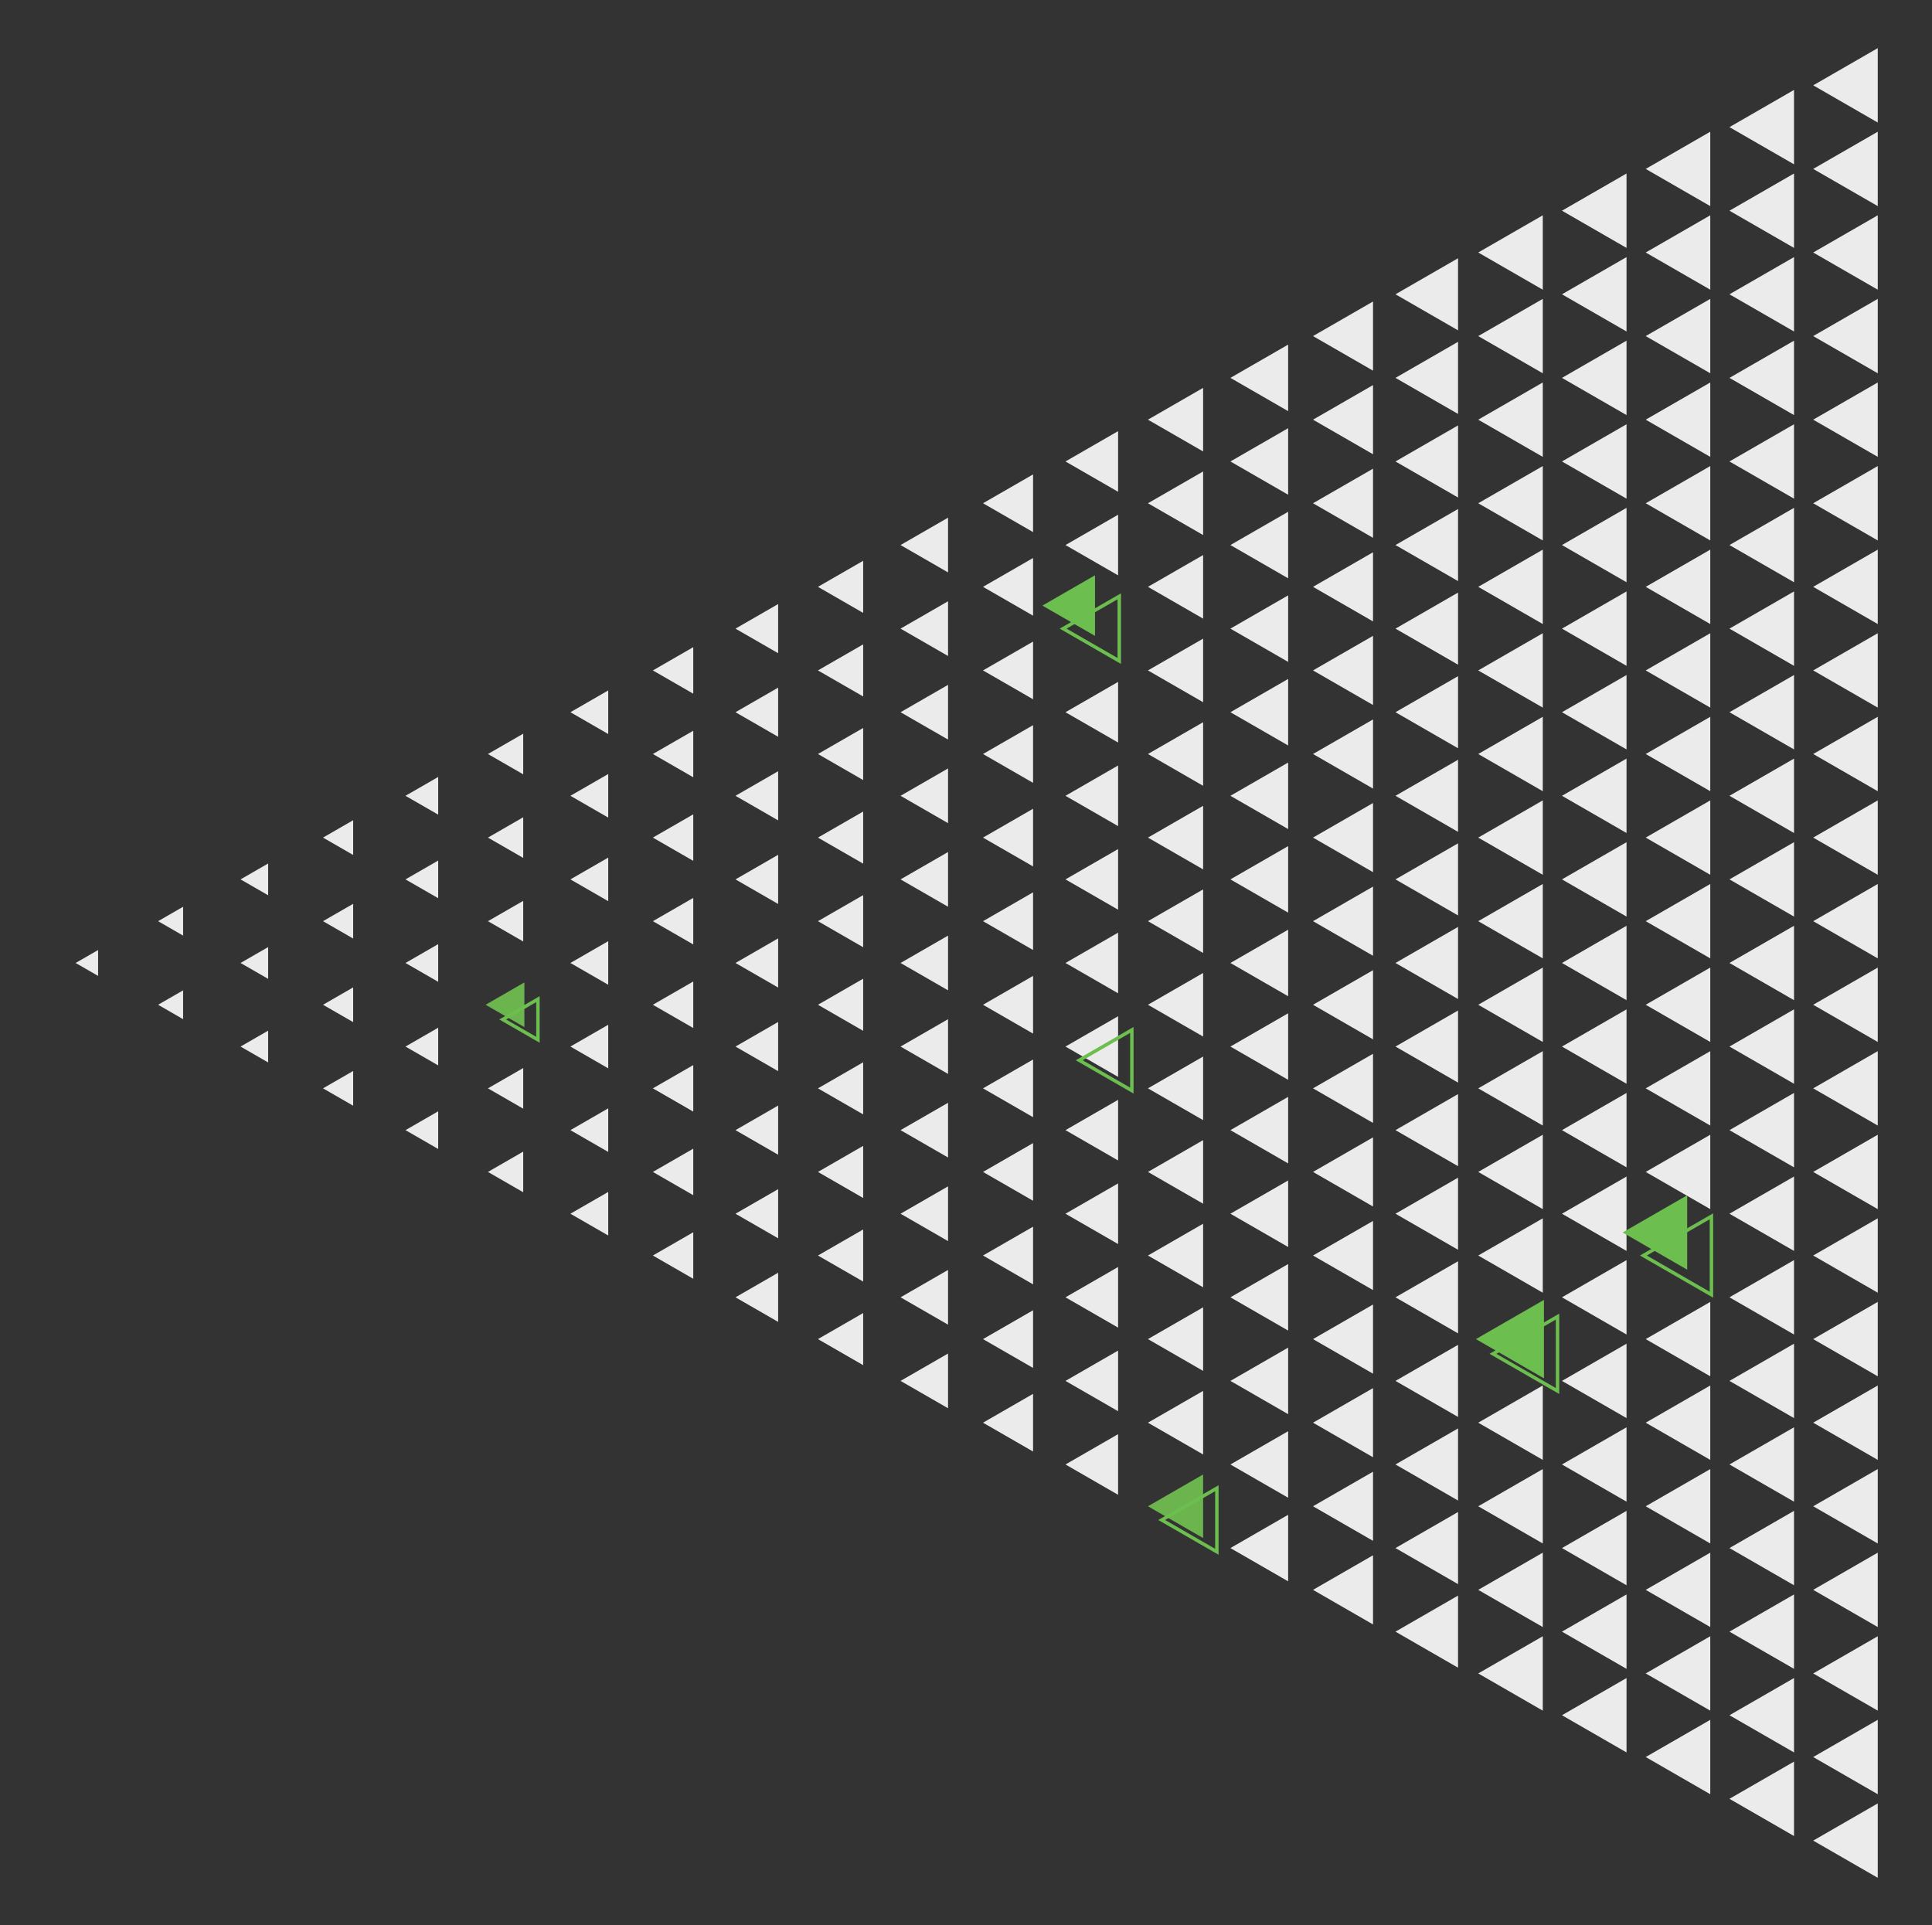 <?xml version="1.0" encoding="UTF-8"?>
<svg width="562px" height="560px" viewBox="0 0 562 560" version="1.1" xmlns="http://www.w3.org/2000/svg" xmlns:xlink="http://www.w3.org/1999/xlink">
    <rect x="0" y="0" width="562" height="560" fill="#333333" stroke="none"/>
    <!-- Generator: Sketch 53.2 (72643) - https://sketchapp.com -->
    <title>Artboard@1x</title>
    <desc>Created with Sketch.</desc>
    <g id="Artboard" stroke="none" stroke-width="1" fill="none" fill-rule="evenodd">
        <g id="Group-269" transform="translate(22, 14)">
            <polygon id="Fill-3" fill="#EBEBEB" points="505.442 521.428 524.221 532.25 524.221 510.606"></polygon>
            <polygon id="Fill-4" fill="#EBEBEB" points="505.442 497.114 524.221 507.935 524.221 486.291"></polygon>
            <polygon id="Fill-5" fill="#EBEBEB" points="505.442 472.799 524.221 483.621 524.221 461.976"></polygon>
            <polygon id="Fill-6" fill="#EBEBEB" points="505.442 448.484 524.221 459.306 524.221 437.663"></polygon>
            <polygon id="Fill-7" fill="#EBEBEB" points="505.442 424.17 524.221 434.992 524.221 413.348"></polygon>
            <polygon id="Fill-8" fill="#EBEBEB" points="505.442 399.855 524.221 410.678 524.221 389.033"></polygon>
            <polygon id="Fill-9" fill="#EBEBEB" points="505.442 375.54 524.221 386.363 524.221 364.719"></polygon>
            <polygon id="Fill-10" fill="#EBEBEB" points="505.442 351.227 524.221 362.048 524.221 340.404"></polygon>
            <polygon id="Fill-11" fill="#EBEBEB" points="505.442 326.912 524.221 337.734 524.221 316.089"></polygon>
            <polygon id="Fill-12" fill="#EBEBEB" points="505.442 302.597 524.221 313.419 524.221 291.774"></polygon>
            <polygon id="Fill-13" fill="#EBEBEB" points="505.442 278.282 524.221 289.104 524.221 267.461"></polygon>
            <polygon id="Fill-14" fill="#EBEBEB" points="505.442 253.968 524.221 264.79 524.221 243.146"></polygon>
            <polygon id="Fill-15" fill="#EBEBEB" points="505.442 229.653 524.221 240.476 524.221 218.831"></polygon>
            <polygon id="Fill-16" fill="#EBEBEB" points="505.442 205.338 524.221 216.161 524.221 194.517"></polygon>
            <polygon id="Fill-17" fill="#EBEBEB" points="505.442 181.024 524.221 191.846 524.221 170.202"></polygon>
            <polygon id="Fill-18" fill="#EBEBEB" points="505.442 156.71 524.221 167.532 524.221 145.887"></polygon>
            <polygon id="Fill-19" fill="#EBEBEB" points="505.442 132.395 524.221 143.217 524.221 121.573"></polygon>
            <polygon id="Fill-20" fill="#EBEBEB" points="505.442 108.081 524.221 118.902 524.221 97.258"></polygon>
            <polygon id="Fill-21" fill="#EBEBEB" points="505.442 83.766 524.221 94.588 524.221 72.944"></polygon>
            <polygon id="Fill-22" fill="#EBEBEB" points="505.442 59.451 524.221 70.274 524.221 48.63"></polygon>
            <polygon id="Fill-23" fill="#EBEBEB" points="505.442 35.137 524.221 45.959 524.221 24.315"></polygon>
            <polygon id="Fill-24" fill="#EBEBEB" points="524.221 -9.98127341e-05 505.442 10.822 524.221 21.644"></polygon>
            <polygon id="Fill-25" fill="#EBEBEB" points="499.861 498.448 481.082 509.271 499.861 520.093"></polygon>
            <polygon id="Fill-26" fill="#EBEBEB" points="499.861 474.134 481.082 484.957 499.861 495.778"></polygon>
            <polygon id="Fill-27" fill="#EBEBEB" points="499.861 449.819 481.082 460.642 499.861 471.464"></polygon>
            <polygon id="Fill-28" fill="#EBEBEB" points="499.861 425.505 481.082 436.327 499.861 447.149"></polygon>
            <polygon id="Fill-29" fill="#EBEBEB" points="499.861 401.19 481.082 412.013 499.861 422.834"></polygon>
            <polygon id="Fill-30" fill="#EBEBEB" points="499.861 376.876 481.082 387.698 499.861 398.52"></polygon>
            <polygon id="Fill-31" fill="#EBEBEB" points="499.861 352.561 481.082 363.384 499.861 374.205"></polygon>
            <polygon id="Fill-32" fill="#EBEBEB" points="499.861 328.246 481.082 339.069 499.861 349.891"></polygon>
            <polygon id="Fill-33" fill="#EBEBEB" points="499.861 303.932 481.082 314.755 499.861 325.576"></polygon>
            <polygon id="Fill-34" fill="#EBEBEB" points="499.861 279.617 481.082 290.44 499.861 301.262"></polygon>
            <polygon id="Fill-35" fill="#EBEBEB" points="499.861 255.303 481.082 266.125 499.861 276.947"></polygon>
            <polygon id="Fill-36" fill="#EBEBEB" points="499.861 230.988 481.082 241.811 499.861 252.633"></polygon>
            <polygon id="Fill-37" fill="#EBEBEB" points="499.861 206.674 481.082 217.496 499.861 228.318"></polygon>
            <polygon id="Fill-38" fill="#EBEBEB" points="499.861 182.359 481.082 193.182 499.861 204.003"></polygon>
            <polygon id="Fill-39" fill="#EBEBEB" points="499.861 158.045 481.082 168.867 499.861 179.689"></polygon>
            <polygon id="Fill-40" fill="#EBEBEB" points="499.861 133.73 481.082 144.553 499.861 155.374"></polygon>
            <polygon id="Fill-41" fill="#EBEBEB" points="499.861 109.415 481.082 120.238 499.861 131.06"></polygon>
            <polygon id="Fill-42" fill="#EBEBEB" points="499.861 85.101 481.082 95.924 499.861 106.745"></polygon>
            <polygon id="Fill-43" fill="#EBEBEB" points="499.861 60.786 481.082 71.609 499.861 82.431"></polygon>
            <polygon id="Fill-44" fill="#EBEBEB" points="499.861 36.472 481.082 47.294 499.861 58.116"></polygon>
            <polygon id="Fill-45" fill="#EBEBEB" points="499.861 12.157 481.082 22.98 499.861 33.802"></polygon>
            <polygon id="Fill-46" fill="#EBEBEB" points="475.501 486.291 456.721 497.114 475.501 507.936"></polygon>
            <polygon id="Fill-47" fill="#EBEBEB" points="475.501 461.976 456.721 472.799 475.501 483.622"></polygon>
            <polygon id="Fill-48" fill="#EBEBEB" points="475.501 437.662 456.721 448.485 475.501 459.306"></polygon>
            <polygon id="Fill-49" fill="#EBEBEB" points="475.501 413.347 456.721 424.17 475.501 434.992"></polygon>
            <polygon id="Fill-50" fill="#EBEBEB" points="475.501 389.033 456.721 399.856 475.501 410.677"></polygon>
            <polygon id="Fill-51" fill="#EBEBEB" points="475.501 364.718 456.721 375.541 475.501 386.363"></polygon>
            <polygon id="Fill-52" fill="#EBEBEB" points="475.501 316.089 456.721 326.912 475.501 337.734"></polygon>
            <polygon id="Fill-53" fill="#EBEBEB" points="475.501 291.775 456.721 302.597 475.501 313.419"></polygon>
            <polygon id="Fill-54" fill="#EBEBEB" points="475.501 267.46 456.721 278.283 475.501 289.104"></polygon>
            <polygon id="Fill-55" fill="#EBEBEB" points="475.501 243.146 456.721 253.968 475.501 264.79"></polygon>
            <polygon id="Fill-56" fill="#EBEBEB" points="475.501 218.831 456.721 229.654 475.501 240.475"></polygon>
            <polygon id="Fill-57" fill="#EBEBEB" points="475.501 194.516 456.721 205.339 475.501 216.161"></polygon>
            <polygon id="Fill-58" fill="#EBEBEB" points="475.501 170.202 456.721 181.025 475.501 191.846"></polygon>
            <polygon id="Fill-59" fill="#EBEBEB" points="475.501 145.887 456.721 156.71 475.501 167.532"></polygon>
            <polygon id="Fill-60" fill="#EBEBEB" points="475.501 121.573 456.721 132.395 475.501 143.217"></polygon>
            <polygon id="Fill-61" fill="#EBEBEB" points="475.501 97.258 456.721 108.081 475.501 118.903"></polygon>
            <polygon id="Fill-62" fill="#EBEBEB" points="475.501 72.944 456.721 83.766 475.501 94.588"></polygon>
            <polygon id="Fill-63" fill="#EBEBEB" points="475.501 48.629 456.721 59.452 475.501 70.273"></polygon>
            <polygon id="Fill-64" fill="#EBEBEB" points="475.501 24.314 456.721 35.137 475.501 45.959"></polygon>
            <polygon id="Fill-65" fill="#EBEBEB" points="451.141 474.134 432.361 484.957 451.141 495.778"></polygon>
            <polygon id="Fill-66" fill="#EBEBEB" points="451.141 449.819 432.361 460.642 451.141 471.464"></polygon>
            <polygon id="Fill-67" fill="#EBEBEB" points="451.141 425.505 432.361 436.327 451.141 447.149"></polygon>
            <polygon id="Fill-68" fill="#EBEBEB" points="451.141 401.19 432.361 412.013 451.141 422.834"></polygon>
            <polygon id="Fill-69" fill="#EBEBEB" points="451.141 376.876 432.361 387.698 451.141 398.52"></polygon>
            <polygon id="Fill-70" fill="#EBEBEB" points="451.141 352.561 432.361 363.384 451.141 374.205"></polygon>
            <polygon id="Fill-71" fill="#EBEBEB" points="451.141 328.246 432.361 339.069 451.141 349.891"></polygon>
            <polygon id="Fill-72" fill="#EBEBEB" points="451.141 303.932 432.361 314.755 451.141 325.576"></polygon>
            <polygon id="Fill-73" fill="#EBEBEB" points="451.141 279.617 432.361 290.44 451.141 301.262"></polygon>
            <polygon id="Fill-74" fill="#EBEBEB" points="451.141 255.303 432.361 266.125 451.141 276.947"></polygon>
            <polygon id="Fill-75" fill="#EBEBEB" points="451.141 230.988 432.361 241.811 451.141 252.633"></polygon>
            <polygon id="Fill-76" fill="#EBEBEB" points="451.141 206.674 432.361 217.496 451.141 228.318"></polygon>
            <polygon id="Fill-77" fill="#EBEBEB" points="451.141 182.359 432.361 193.182 451.141 204.003"></polygon>
            <polygon id="Fill-78" fill="#EBEBEB" points="451.141 158.045 432.361 168.867 451.141 179.689"></polygon>
            <polygon id="Fill-79" fill="#EBEBEB" points="451.141 133.73 432.361 144.553 451.141 155.374"></polygon>
            <polygon id="Fill-80" fill="#EBEBEB" points="451.141 109.415 432.361 120.238 451.141 131.06"></polygon>
            <polygon id="Fill-81" fill="#EBEBEB" points="451.141 85.101 432.361 95.924 451.141 106.745"></polygon>
            <polygon id="Fill-82" fill="#EBEBEB" points="451.141 60.786 432.361 71.609 451.141 82.431"></polygon>
            <polygon id="Fill-83" fill="#EBEBEB" points="451.141 36.472 432.361 47.294 451.141 58.116"></polygon>
            <polygon id="Fill-84" fill="#EBEBEB" points="426.781 461.976 408.001 472.799 426.781 483.622"></polygon>
            <polygon id="Fill-85" fill="#EBEBEB" points="426.781 437.662 408.001 448.485 426.781 459.306"></polygon>
            <polygon id="Fill-86" fill="#EBEBEB" points="426.781 413.347 408.001 424.17 426.781 434.992"></polygon>
            <polygon id="Fill-87" fill="#EBEBEB" points="426.781 389.033 408.001 399.856 426.781 410.677"></polygon>
            <polygon id="Fill-88" fill="#EBEBEB" points="426.781 340.404 408.001 351.226 426.781 362.048"></polygon>
            <polygon id="Fill-89" fill="#EBEBEB" points="426.781 316.089 408.001 326.912 426.781 337.734"></polygon>
            <polygon id="Fill-90" fill="#EBEBEB" points="426.781 291.775 408.001 302.597 426.781 313.419"></polygon>
            <polygon id="Fill-91" fill="#EBEBEB" points="426.781 267.46 408.001 278.283 426.781 289.104"></polygon>
            <polygon id="Fill-92" fill="#EBEBEB" points="426.781 243.146 408.001 253.968 426.781 264.79"></polygon>
            <polygon id="Fill-93" fill="#EBEBEB" points="426.781 218.831 408.001 229.654 426.781 240.475"></polygon>
            <polygon id="Fill-94" fill="#EBEBEB" points="426.781 194.516 408.001 205.339 426.781 216.161"></polygon>
            <polygon id="Fill-95" fill="#EBEBEB" points="426.781 170.202 408.001 181.025 426.781 191.846"></polygon>
            <polygon id="Fill-96" fill="#EBEBEB" points="426.781 145.887 408.001 156.71 426.781 167.532"></polygon>
            <polygon id="Fill-97" fill="#EBEBEB" points="426.781 121.573 408.001 132.395 426.781 143.217"></polygon>
            <polygon id="Fill-98" fill="#EBEBEB" points="426.781 97.258 408.001 108.081 426.781 118.903"></polygon>
            <polygon id="Fill-99" fill="#EBEBEB" points="426.781 72.944 408.001 83.766 426.781 94.588"></polygon>
            <polygon id="Fill-100" fill="#EBEBEB" points="426.781 48.629 408.001 59.452 426.781 70.273"></polygon>
            <polygon id="Fill-101" fill="#EBEBEB" points="402.131 450.153 383.93 460.641 402.131 471.131"></polygon>
            <polygon id="Fill-102" fill="#EBEBEB" points="402.131 425.838 383.93 436.327 402.131 446.816"></polygon>
            <polygon id="Fill-103" fill="#EBEBEB" points="402.131 401.524 383.93 412.012 402.131 422.502"></polygon>
            <polygon id="Fill-104" fill="#EBEBEB" points="402.131 377.209 383.93 387.698 402.131 398.187"></polygon>
            <polygon id="Fill-105" fill="#EBEBEB" points="402.131 352.895 383.93 363.383 402.131 373.872"></polygon>
            <polygon id="Fill-106" fill="#EBEBEB" points="402.131 328.58 383.93 339.069 402.131 349.558"></polygon>
            <polygon id="Fill-107" fill="#EBEBEB" points="402.131 304.266 383.93 314.754 402.131 325.243"></polygon>
            <polygon id="Fill-108" fill="#EBEBEB" points="402.131 279.951 383.93 290.439 402.131 300.928"></polygon>
            <polygon id="Fill-109" fill="#EBEBEB" points="402.131 255.636 383.93 266.125 402.131 276.614"></polygon>
            <polygon id="Fill-110" fill="#EBEBEB" points="402.131 231.322 383.93 241.81 402.131 252.3"></polygon>
            <polygon id="Fill-111" fill="#EBEBEB" points="402.131 207.007 383.93 217.496 402.131 227.985"></polygon>
            <polygon id="Fill-112" fill="#EBEBEB" points="402.131 182.693 383.93 193.181 402.131 203.67"></polygon>
            <polygon id="Fill-113" fill="#EBEBEB" points="402.131 158.378 383.93 168.867 402.131 179.356"></polygon>
            <polygon id="Fill-114" fill="#EBEBEB" points="402.131 134.064 383.93 144.552 402.131 155.041"></polygon>
            <polygon id="Fill-115" fill="#EBEBEB" points="402.131 109.749 383.93 120.237 402.131 130.727"></polygon>
            <polygon id="Fill-116" fill="#EBEBEB" points="402.131 85.435 383.93 95.923 402.131 106.412"></polygon>
            <polygon id="Fill-117" fill="#EBEBEB" points="402.131 61.12 383.93 71.608 402.131 82.098"></polygon>
            <polygon id="Fill-118" fill="#EBEBEB" points="377.399 438.425 359.943 448.484 377.399 458.544"></polygon>
            <polygon id="Fill-119" fill="#EBEBEB" points="377.399 414.11 359.943 424.17 377.399 434.229"></polygon>
            <polygon id="Fill-120" fill="#EBEBEB" points="377.399 389.796 359.943 399.855 377.399 409.915"></polygon>
            <polygon id="Fill-121" fill="#EBEBEB" points="377.399 365.481 359.943 375.54 377.399 385.6"></polygon>
            <polygon id="Fill-122" fill="#EBEBEB" points="377.399 341.167 359.943 351.226 377.399 361.286"></polygon>
            <polygon id="Fill-123" fill="#EBEBEB" points="377.399 316.852 359.943 326.911 377.399 336.971"></polygon>
            <polygon id="Fill-124" fill="#EBEBEB" points="377.399 292.537 359.943 302.596 377.399 312.657"></polygon>
            <polygon id="Fill-125" fill="#EBEBEB" points="377.399 268.223 359.943 278.282 377.399 288.342"></polygon>
            <polygon id="Fill-126" fill="#EBEBEB" points="377.399 243.908 359.943 253.967 377.399 264.028"></polygon>
            <polygon id="Fill-127" fill="#EBEBEB" points="377.399 219.594 359.943 229.653 377.399 239.713"></polygon>
            <polygon id="Fill-128" fill="#EBEBEB" points="377.399 195.279 359.943 205.338 377.399 215.398"></polygon>
            <polygon id="Fill-129" fill="#EBEBEB" points="377.399 170.965 359.943 181.024 377.399 191.084"></polygon>
            <polygon id="Fill-130" fill="#EBEBEB" points="377.399 146.65 359.943 156.709 377.399 166.769"></polygon>
            <polygon id="Fill-131" fill="#EBEBEB" points="377.399 122.336 359.943 132.395 377.399 142.455"></polygon>
            <polygon id="Fill-132" fill="#EBEBEB" points="377.399 98.021 359.943 108.08 377.399 118.14"></polygon>
            <polygon id="Fill-133" fill="#EBEBEB" points="377.399 73.706 359.943 83.765 377.399 93.826"></polygon>
            <polygon id="Fill-134" fill="#EBEBEB" points="352.708 426.649 335.914 436.327 352.708 446.006"></polygon>
            <polygon id="Fill-135" fill="#EBEBEB" points="352.708 402.334 335.914 412.012 352.708 421.691"></polygon>
            <polygon id="Fill-136" fill="#EBEBEB" points="352.708 378.02 335.914 387.698 352.708 397.376"></polygon>
            <polygon id="Fill-137" fill="#EBEBEB" points="352.708 353.705 335.914 363.383 352.708 373.062"></polygon>
            <polygon id="Fill-138" fill="#EBEBEB" points="352.708 329.391 335.914 339.069 352.708 348.747"></polygon>
            <polygon id="Fill-139" fill="#EBEBEB" points="352.708 305.076 335.914 314.754 352.708 324.433"></polygon>
            <polygon id="Fill-140" fill="#EBEBEB" points="352.708 280.762 335.914 290.439 352.708 300.118"></polygon>
            <polygon id="Fill-141" fill="#EBEBEB" points="352.708 256.447 335.914 266.125 352.708 275.804"></polygon>
            <polygon id="Fill-142" fill="#EBEBEB" points="352.708 232.132 335.914 241.81 352.708 251.489"></polygon>
            <polygon id="Fill-143" fill="#EBEBEB" points="352.708 207.818 335.914 217.496 352.708 227.175"></polygon>
            <polygon id="Fill-144" fill="#EBEBEB" points="352.708 183.503 335.914 193.181 352.708 202.86"></polygon>
            <polygon id="Fill-145" fill="#EBEBEB" points="352.708 159.189 335.914 168.867 352.708 178.545"></polygon>
            <polygon id="Fill-146" fill="#EBEBEB" points="352.708 134.874 335.914 144.552 352.708 154.231"></polygon>
            <polygon id="Fill-147" fill="#EBEBEB" points="352.708 110.56 335.914 120.237 352.708 129.916"></polygon>
            <polygon id="Fill-148" fill="#EBEBEB" points="352.708 86.245 335.914 95.923 352.708 105.602"></polygon>
            <polygon id="Fill-149" fill="#6BB44E" points="327.975 414.921 311.925 424.17 327.975 433.419"></polygon>
            <polygon id="Fill-151" fill="#EBEBEB" points="327.975 390.606 311.925 399.855 327.975 409.104"></polygon>
            <polygon id="Fill-152" fill="#EBEBEB" points="327.975 366.292 311.925 375.54 327.975 384.79"></polygon>
            <polygon id="Fill-153" fill="#EBEBEB" points="327.975 341.977 311.925 351.226 327.975 360.475"></polygon>
            <polygon id="Fill-154" fill="#EBEBEB" points="327.975 317.662 311.925 326.912 327.975 336.161"></polygon>
            <polygon id="Fill-155" fill="#EBEBEB" points="327.975 293.348 311.925 302.597 327.975 311.846"></polygon>
            <polygon id="Fill-156" fill="#EBEBEB" points="327.975 269.033 311.925 278.282 327.975 287.532"></polygon>
            <polygon id="Fill-157" fill="#EBEBEB" points="327.975 244.719 311.925 253.967 327.975 263.217"></polygon>
            <polygon id="Fill-158" fill="#EBEBEB" points="327.975 220.404 311.925 229.653 327.975 238.903"></polygon>
            <polygon id="Fill-159" fill="#EBEBEB" points="327.975 196.09 311.925 205.339 327.975 214.588"></polygon>
            <polygon id="Fill-160" fill="#EBEBEB" points="327.975 171.775 311.925 181.024 327.975 190.273"></polygon>
            <polygon id="Fill-161" fill="#EBEBEB" points="327.975 147.461 311.925 156.709 327.975 165.959"></polygon>
            <polygon id="Fill-162" fill="#EBEBEB" points="327.975 123.146 311.925 132.395 327.975 141.644"></polygon>
            <polygon id="Fill-163" fill="#EBEBEB" points="327.975 98.831 311.925 108.08 327.975 117.33"></polygon>
            <polygon id="Fill-164" fill="#EBEBEB" points="303.243 403.193 287.938 412.012 303.243 420.832"></polygon>
            <polygon id="Fill-165" fill="#EBEBEB" points="303.243 378.878 287.938 387.698 303.243 396.518"></polygon>
            <polygon id="Fill-166" fill="#EBEBEB" points="303.243 354.563 287.938 363.384 303.243 372.203"></polygon>
            <polygon id="Fill-167" fill="#EBEBEB" points="303.243 330.249 287.938 339.069 303.243 347.889"></polygon>
            <polygon id="Fill-168" fill="#EBEBEB" points="303.243 305.934 287.938 314.755 303.243 323.574"></polygon>
            <polygon id="Fill-169" fill="#EBEBEB" points="303.243 281.62 287.938 290.439 303.243 299.26"></polygon>
            <polygon id="Fill-171" fill="#EBEBEB" points="303.243 257.305 287.938 266.126 303.243 274.945"></polygon>
            <polygon id="Fill-172" fill="#EBEBEB" points="303.243 232.99 287.938 241.811 303.243 250.63"></polygon>
            <polygon id="Fill-173" fill="#EBEBEB" points="303.243 208.676 287.938 217.496 303.243 226.316"></polygon>
            <polygon id="Fill-174" fill="#EBEBEB" points="303.243 184.362 287.938 193.182 303.243 202.001"></polygon>
            <polygon id="Stroke-175" stroke="#6CBE4F" points="303.582 159.46 287.259 168.867 303.582 178.273"></polygon>
            <polygon id="Fill-176" fill="#EBEBEB" points="303.243 135.732 287.938 144.553 303.243 153.372"></polygon>
            <polygon id="Fill-177" fill="#EBEBEB" points="303.243 111.418 287.938 120.238 303.243 129.058"></polygon>
            <polygon id="Fill-178" fill="#EBEBEB" points="278.51 391.464 263.949 399.856 278.51 408.246"></polygon>
            <polygon id="Fill-179" fill="#EBEBEB" points="278.51 367.15 263.949 375.541 278.51 383.931"></polygon>
            <polygon id="Fill-180" fill="#EBEBEB" points="278.51 342.835 263.949 351.226 278.51 359.617"></polygon>
            <polygon id="Fill-181" fill="#EBEBEB" points="278.51 318.521 263.949 326.912 278.51 335.302"></polygon>
            <polygon id="Fill-182" fill="#EBEBEB" points="278.51 294.206 263.949 302.597 278.51 310.988"></polygon>
            <polygon id="Fill-183" fill="#EBEBEB" points="278.51 269.891 263.949 278.283 278.51 286.673"></polygon>
            <polygon id="Fill-184" fill="#EBEBEB" points="278.51 245.577 263.949 253.968 278.51 262.358"></polygon>
            <polygon id="Fill-185" fill="#EBEBEB" points="278.51 221.262 263.949 229.654 278.51 238.044"></polygon>
            <polygon id="Fill-186" fill="#EBEBEB" points="278.51 196.948 263.949 205.339 278.51 213.729"></polygon>
            <polygon id="Fill-187" fill="#EBEBEB" points="278.51 172.633 263.949 181.024 278.51 189.415"></polygon>
            <polygon id="Fill-188" fill="#EBEBEB" points="278.51 148.319 263.949 156.71 278.51 165.1"></polygon>
            <polygon id="Fill-189" fill="#EBEBEB" points="278.51 124.004 263.949 132.395 278.51 140.786"></polygon>
            <polygon id="Fill-190" fill="#EBEBEB" points="253.778 379.736 239.962 387.698 253.778 395.66"></polygon>
            <polygon id="Fill-191" fill="#EBEBEB" points="253.778 355.421 239.962 363.384 253.778 371.346"></polygon>
            <polygon id="Fill-192" fill="#EBEBEB" points="253.778 331.107 239.962 339.069 253.778 347.031"></polygon>
            <polygon id="Fill-193" fill="#EBEBEB" points="253.778 306.792 239.962 314.754 253.778 322.716"></polygon>
            <polygon id="Fill-194" fill="#EBEBEB" points="253.778 282.478 239.962 290.44 253.778 298.401"></polygon>
            <polygon id="Fill-195" fill="#EBEBEB" points="253.778 258.163 239.962 266.126 253.778 274.087"></polygon>
            <polygon id="Fill-196" fill="#EBEBEB" points="253.778 233.849 239.962 241.811 253.778 249.773"></polygon>
            <polygon id="Fill-197" fill="#EBEBEB" points="253.778 209.534 239.962 217.496 253.778 225.458"></polygon>
            <polygon id="Fill-198" fill="#EBEBEB" points="253.778 185.22 239.962 193.182 253.778 201.143"></polygon>
            <polygon id="Fill-199" fill="#EBEBEB" points="253.778 160.905 239.962 168.867 253.778 176.828"></polygon>
            <polygon id="Fill-200" fill="#EBEBEB" points="253.778 136.59 239.962 144.552 253.778 152.514"></polygon>
            <polygon id="Fill-201" fill="#EBEBEB" points="229.087 367.96 215.933 375.541 229.087 383.121"></polygon>
            <polygon id="Fill-202" fill="#EBEBEB" points="229.087 343.646 215.933 351.226 229.087 358.806"></polygon>
            <polygon id="Fill-203" fill="#EBEBEB" points="229.087 319.331 215.933 326.912 229.087 334.492"></polygon>
            <polygon id="Fill-204" fill="#EBEBEB" points="229.087 295.016 215.933 302.597 229.087 310.177"></polygon>
            <polygon id="Fill-205" fill="#EBEBEB" points="229.087 270.702 215.933 278.283 229.087 285.862"></polygon>
            <polygon id="Fill-206" fill="#EBEBEB" points="229.087 246.387 215.933 253.968 229.087 261.548"></polygon>
            <polygon id="Fill-207" fill="#EBEBEB" points="229.087 222.073 215.933 229.654 229.087 237.234"></polygon>
            <polygon id="Fill-208" fill="#EBEBEB" points="229.087 197.758 215.933 205.339 229.087 212.919"></polygon>
            <polygon id="Fill-209" fill="#EBEBEB" points="229.087 173.444 215.933 181.024 229.087 188.604"></polygon>
            <polygon id="Fill-210" fill="#EBEBEB" points="229.087 149.129 215.933 156.71 229.087 164.29"></polygon>
            <polygon id="Fill-211" fill="#EBEBEB" points="204.354 356.232 191.944 363.384 204.354 370.534"></polygon>
            <polygon id="Fill-212" fill="#EBEBEB" points="204.354 331.917 191.944 339.069 204.354 346.221"></polygon>
            <polygon id="Fill-213" fill="#EBEBEB" points="204.354 307.603 191.944 314.754 204.354 321.906"></polygon>
            <polygon id="Fill-214" fill="#EBEBEB" points="204.354 283.288 191.944 290.44 204.354 297.591"></polygon>
            <polygon id="Fill-215" fill="#EBEBEB" points="204.354 258.974 191.944 266.125 204.354 273.276"></polygon>
            <polygon id="Fill-216" fill="#EBEBEB" points="204.354 234.659 191.944 241.811 204.354 248.962"></polygon>
            <polygon id="Fill-217" fill="#EBEBEB" points="204.354 210.345 191.944 217.496 204.354 224.648"></polygon>
            <polygon id="Fill-218" fill="#EBEBEB" points="204.354 186.03 191.944 193.182 204.354 200.332"></polygon>
            <polygon id="Fill-219" fill="#EBEBEB" points="204.354 161.715 191.944 168.867 204.354 176.019"></polygon>
            <polygon id="Fill-220" fill="#EBEBEB" points="179.663 344.456 167.915 351.226 179.663 357.996"></polygon>
            <polygon id="Fill-221" fill="#EBEBEB" points="179.663 320.142 167.915 326.912 179.663 333.681"></polygon>
            <polygon id="Fill-222" fill="#EBEBEB" points="179.663 295.827 167.915 302.597 179.663 309.367"></polygon>
            <polygon id="Fill-223" fill="#EBEBEB" points="179.663 271.512 167.915 278.283 179.663 285.052"></polygon>
            <polygon id="Fill-224" fill="#EBEBEB" points="179.663 247.198 167.915 253.968 179.663 260.738"></polygon>
            <polygon id="Fill-225" fill="#EBEBEB" points="179.663 222.883 167.915 229.654 179.663 236.423"></polygon>
            <polygon id="Fill-226" fill="#EBEBEB" points="179.663 198.569 167.915 205.339 179.663 212.108"></polygon>
            <polygon id="Fill-227" fill="#EBEBEB" points="179.663 174.254 167.915 181.025 179.663 187.794"></polygon>
            <polygon id="Fill-228" fill="#EBEBEB" points="154.93 332.728 143.928 339.069 154.93 345.41"></polygon>
            <polygon id="Fill-229" fill="#EBEBEB" points="154.93 308.413 143.928 314.754 154.93 321.096"></polygon>
            <polygon id="Fill-230" fill="#EBEBEB" points="154.93 284.099 143.928 290.44 154.93 296.781"></polygon>
            <polygon id="Fill-231" fill="#EBEBEB" points="154.93 259.784 143.928 266.125 154.93 272.466"></polygon>
            <polygon id="Fill-232" fill="#EBEBEB" points="154.93 235.47 143.928 241.811 154.93 248.151"></polygon>
            <polygon id="Fill-233" fill="#EBEBEB" points="154.93 211.155 143.928 217.496 154.93 223.837"></polygon>
            <polygon id="Fill-234" fill="#EBEBEB" points="154.93 186.841 143.928 193.182 154.93 199.523"></polygon>
            <polygon id="Fill-235" fill="#EBEBEB" points="130.198 321 119.939 326.912 130.198 332.824"></polygon>
            <polygon id="Fill-236" fill="#EBEBEB" points="130.198 296.685 119.939 302.597 130.198 308.509"></polygon>
            <polygon id="Fill-237" fill="#6BB44E" points="130.537 271.784 119.26 278.283 130.537 284.781"></polygon>
            <polygon id="Fill-239" fill="#EBEBEB" points="130.198 248.056 119.939 253.968 130.198 259.88"></polygon>
            <polygon id="Fill-240" fill="#EBEBEB" points="130.198 223.742 119.939 229.653 130.198 235.565"></polygon>
            <polygon id="Fill-241" fill="#EBEBEB" points="130.198 199.427 119.939 205.339 130.198 211.251"></polygon>
            <polygon id="Fill-242" fill="#EBEBEB" points="105.466 309.272 95.952 314.754 105.466 320.237"></polygon>
            <polygon id="Fill-243" fill="#EBEBEB" points="105.466 284.957 95.952 290.44 105.466 295.922"></polygon>
            <polygon id="Fill-244" fill="#EBEBEB" points="105.466 260.642 95.952 266.125 105.466 271.608"></polygon>
            <polygon id="Fill-245" fill="#EBEBEB" points="105.466 236.328 95.952 241.811 105.466 247.293"></polygon>
            <polygon id="Fill-246" fill="#EBEBEB" points="105.466 212.013 95.952 217.496 105.466 222.979"></polygon>
            <polygon id="Fill-247" fill="#EBEBEB" points="80.733 297.543 71.964 302.597 80.733 307.65"></polygon>
            <polygon id="Fill-248" fill="#EBEBEB" points="80.733 273.229 71.964 278.282 80.733 283.336"></polygon>
            <polygon id="Fill-249" fill="#EBEBEB" points="80.733 248.914 71.964 253.968 80.733 259.021"></polygon>
            <polygon id="Fill-250" fill="#EBEBEB" points="80.733 224.6 71.964 229.653 80.733 234.707"></polygon>
            <polygon id="Fill-251" fill="#EBEBEB" points="56.001 285.815 47.976 290.439 56.001 295.064"></polygon>
            <polygon id="Fill-252" fill="#EBEBEB" points="56.001 261.501 47.976 266.125 56.001 270.749"></polygon>
            <polygon id="Fill-253" fill="#EBEBEB" points="56.001 237.186 47.976 241.81 56.001 246.435"></polygon>
            <polygon id="Fill-254" fill="#EBEBEB" points="31.268 274.087 23.988 278.282 31.268 282.478"></polygon>
            <polygon id="Fill-255" fill="#EBEBEB" points="31.268 249.772 23.988 253.968 31.268 258.164"></polygon>
            <polygon id="Fill-256" fill="#EBEBEB" points="0 266.125 6.536 269.892 6.536 262.359"></polygon>
            <polygon id="Stroke-257" stroke="#6CBE4F" points="475.841 339.817 456.043 351.226 475.841 362.635"></polygon>
            <g id="Group-262" transform="translate(407, 333.623)" fill="#6CBE4F">
                <polygon id="Fill-258" points="61.787 0.079 43.007 10.902 61.787 21.723"></polygon>
                <polygon id="Fill-260" points="20.12 30.509 0.322 41.917 20.12 53.327"></polygon>
            </g>
            <polygon id="Stroke-263" stroke="#6CBE4F" points="431.067 368.996 412.287 379.819 431.067 390.64"></polygon>
            <polygon id="Fill-264" fill="#6CBE4F" points="296.528 153.345 281.223 162.165 296.528 170.985"></polygon>
            <polygon id="Stroke-266" stroke="#6CBE4F" points="134.484 276.648 124.225 282.56 134.484 288.472"></polygon>
            <polygon id="Stroke-267" stroke="#6CBE4F" points="331.975 418.913 315.925 428.163 331.975 437.411"></polygon>
            <polygon id="Stroke-268" stroke="#6CBE4F" points="307.243 285.612 291.938 294.432 307.243 303.252"></polygon>
        </g>
    </g>
</svg>